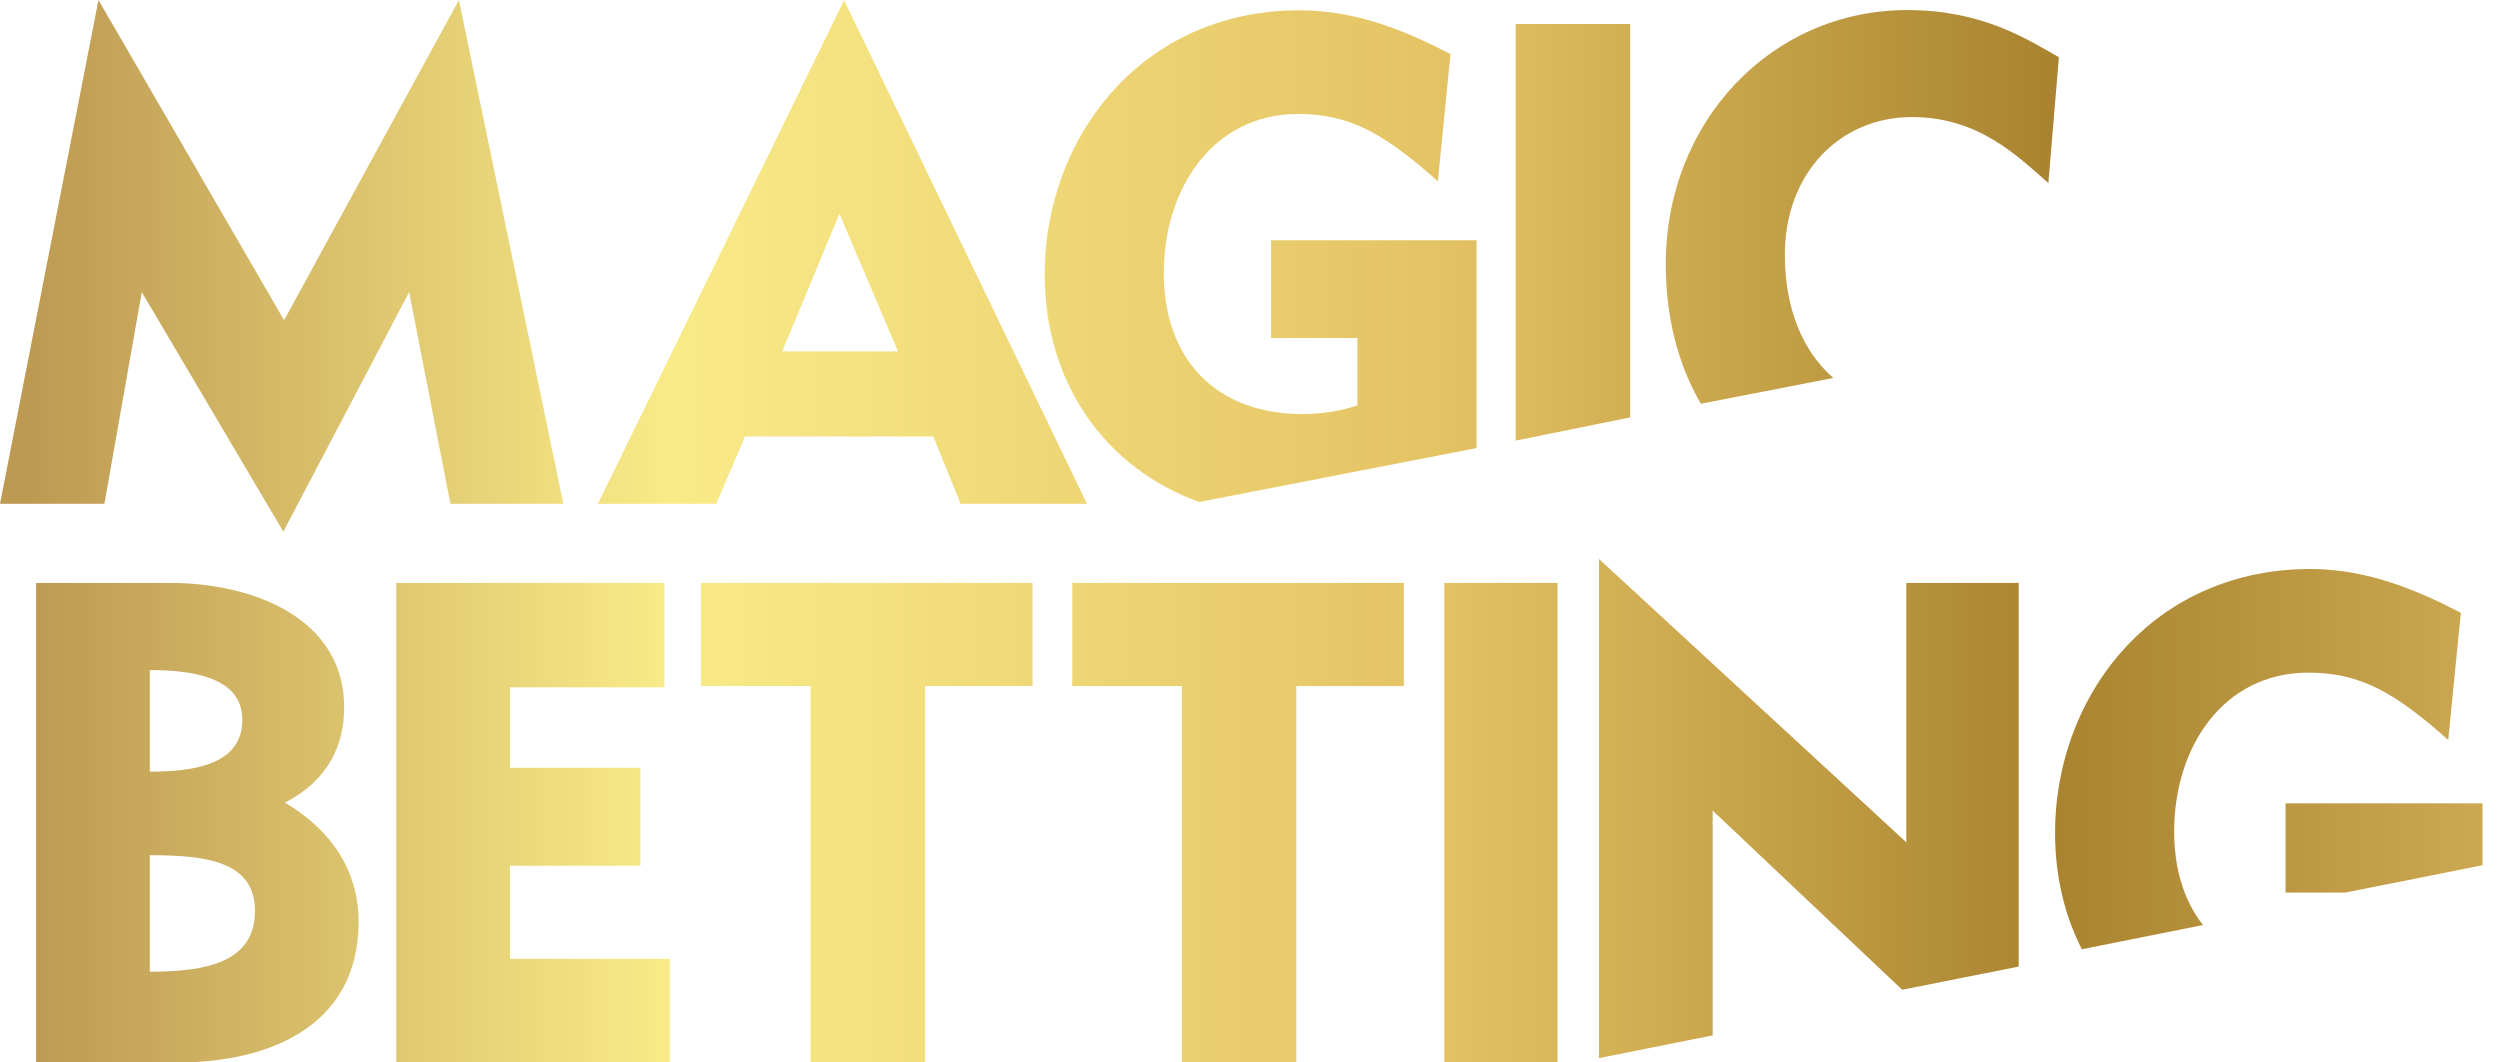 <?xml version="1.0" encoding="UTF-8"?>
<svg xmlns="http://www.w3.org/2000/svg" width="120" height="51" viewBox="0 0 120 51" fill="none">
  <path d="M24.478 41.556H30.74V36.853H24.478V32.992H31.891V27.98H19.02V50.998H32.151V46.023H24.478V41.556Z" fill="url(#paint0_linear)"></path>
  <path d="M33.648 32.931H38.908V50.998H44.403V32.931H49.563V27.98H33.648V32.931Z" fill="url(#paint1_linear)"></path>
  <path d="M51.469 32.931H56.728V50.998H62.223V32.931H67.383V27.98H51.469V32.931Z" fill="url(#paint2_linear)"></path>
  <path d="M91.502 40.43L76.751 26.83V50.788L82.208 49.699V38.908L91.304 47.508L96.898 46.395V27.98H91.502V40.43Z" fill="url(#paint3_linear)"></path>
  <path d="M110.807 32.287C113.295 32.287 114.953 33.24 117.515 35.517L118.121 29.416C117.775 29.242 117.44 29.069 117.106 28.908C115.04 27.931 113.047 27.312 110.882 27.312C108.53 27.312 106.464 27.906 104.719 28.908C100.858 31.148 98.643 35.455 98.643 39.984C98.643 42.051 99.1 43.944 99.93 45.565L105.746 44.402C104.843 43.264 104.36 41.729 104.36 39.91C104.36 35.863 106.711 32.287 110.807 32.287Z" fill="url(#paint4_linear)"></path>
  <path d="M74.759 27.98H69.326V50.998H74.759V27.98Z" fill="url(#paint5_linear)"></path>
  <path d="M13.675 38.524C15.754 37.472 16.521 35.752 16.521 33.958C16.521 29.651 12.115 27.98 8.155 27.98H1.732V50.998H8.279C12.585 51.06 17.214 49.464 17.214 44.229C17.214 42.002 16.1 39.96 13.675 38.524ZM7.19 32.163C9.244 32.163 11.633 32.51 11.633 34.552C11.633 36.73 9.244 37.039 7.19 37.039V32.163ZM7.19 46.642V41.049C9.863 41.049 12.239 41.333 12.239 43.722C12.239 46.209 9.863 46.642 7.19 46.642Z" fill="url(#paint6_linear)"></path>
  <path d="M6.806 14.021L13.6 25.518L19.639 14.021L21.619 24.181H27.04L22.028 0L13.637 15.37L4.727 0L0 24.181H5.012L6.806 14.021Z" fill="url(#paint7_linear)"></path>
  <path d="M78.249 1.151H72.754V21.149L78.249 20.035V1.151Z" fill="url(#paint8_linear)"></path>
  <path d="M88 18.142C86.515 16.855 85.673 14.789 85.673 12.227C85.673 8.304 88.322 5.619 91.774 5.619C95.004 5.619 96.885 7.537 98.321 8.787L98.828 2.748C97.356 1.918 95.19 0.483 91.552 0.483C85.042 0.483 79.956 5.817 79.956 12.685C79.956 15.259 80.562 17.524 81.639 19.38L88 18.142Z" fill="url(#paint9_linear)"></path>
  <path d="M57.557 24.095L70.873 21.508V11.534H61.01V16.224H65.156V19.454C64.45 19.714 63.435 19.875 62.532 19.875C58.349 19.875 55.862 17.226 55.862 13.105C55.862 9.046 58.225 5.47 62.309 5.47C64.797 5.47 66.455 6.423 69.017 8.7L69.623 2.599C67.198 1.324 64.896 0.495 62.371 0.495C54.798 0.495 50.145 6.596 50.145 13.167C50.145 18.377 53.04 22.461 57.557 24.095Z" fill="url(#paint10_linear)"></path>
  <path d="M35.764 20.951H44.798L46.11 24.181H52.174L40.517 0.012L28.698 24.181H34.379L35.764 20.951ZM40.294 10.259L43.103 16.867H37.547L40.294 10.259Z" fill="url(#paint11_linear)"></path>
  <path d="M109.706 42.843H112.577L119.161 41.531V38.561H109.706V42.843Z" fill="url(#paint12_linear)"></path>
  <defs>
    <linearGradient id="paint0_linear" x1="1.442" y1="39.492" x2="129.799" y2="39.492" gradientUnits="userSpaceOnUse">
      <stop stop-color="#BD9A52"></stop>
      <stop offset="0.239" stop-color="#F9EB88"></stop>
      <stop offset="0.526" stop-color="#E4C364"></stop>
      <stop offset="0.756" stop-color="#A9832F"></stop>
      <stop offset="1" stop-color="#DDBB64"></stop>
    </linearGradient>
    <linearGradient id="paint1_linear" x1="1.443" y1="39.492" x2="129.799" y2="39.492" gradientUnits="userSpaceOnUse">
      <stop stop-color="#BD9A52"></stop>
      <stop offset="0.239" stop-color="#F9EB88"></stop>
      <stop offset="0.526" stop-color="#E4C364"></stop>
      <stop offset="0.756" stop-color="#A9832F"></stop>
      <stop offset="1" stop-color="#DDBB64"></stop>
    </linearGradient>
    <linearGradient id="paint2_linear" x1="1.443" y1="39.492" x2="129.799" y2="39.492" gradientUnits="userSpaceOnUse">
      <stop stop-color="#BD9A52"></stop>
      <stop offset="0.239" stop-color="#F9EB88"></stop>
      <stop offset="0.526" stop-color="#E4C364"></stop>
      <stop offset="0.756" stop-color="#A9832F"></stop>
      <stop offset="1" stop-color="#DDBB64"></stop>
    </linearGradient>
    <linearGradient id="paint3_linear" x1="1.442" y1="38.811" x2="129.799" y2="38.811" gradientUnits="userSpaceOnUse">
      <stop stop-color="#BD9A52"></stop>
      <stop offset="0.239" stop-color="#F9EB88"></stop>
      <stop offset="0.526" stop-color="#E4C364"></stop>
      <stop offset="0.756" stop-color="#A9832F"></stop>
      <stop offset="1" stop-color="#DDBB64"></stop>
    </linearGradient>
    <linearGradient id="paint4_linear" x1="1.442" y1="36.442" x2="129.799" y2="36.442" gradientUnits="userSpaceOnUse">
      <stop stop-color="#BD9A52"></stop>
      <stop offset="0.239" stop-color="#F9EB88"></stop>
      <stop offset="0.526" stop-color="#E4C364"></stop>
      <stop offset="0.756" stop-color="#A9832F"></stop>
      <stop offset="1" stop-color="#DDBB64"></stop>
    </linearGradient>
    <linearGradient id="paint5_linear" x1="1.443" y1="39.492" x2="129.799" y2="39.492" gradientUnits="userSpaceOnUse">
      <stop stop-color="#BD9A52"></stop>
      <stop offset="0.239" stop-color="#F9EB88"></stop>
      <stop offset="0.526" stop-color="#E4C364"></stop>
      <stop offset="0.756" stop-color="#A9832F"></stop>
      <stop offset="1" stop-color="#DDBB64"></stop>
    </linearGradient>
    <linearGradient id="paint6_linear" x1="1.442" y1="39.493" x2="129.799" y2="39.493" gradientUnits="userSpaceOnUse">
      <stop stop-color="#BD9A52"></stop>
      <stop offset="0.239" stop-color="#F9EB88"></stop>
      <stop offset="0.526" stop-color="#E4C364"></stop>
      <stop offset="0.756" stop-color="#A9832F"></stop>
      <stop offset="1" stop-color="#DDBB64"></stop>
    </linearGradient>
    <linearGradient id="paint7_linear" x1="1.442" y1="12.762" x2="129.799" y2="12.762" gradientUnits="userSpaceOnUse">
      <stop stop-color="#BD9A52"></stop>
      <stop offset="0.239" stop-color="#F9EB88"></stop>
      <stop offset="0.526" stop-color="#E4C364"></stop>
      <stop offset="0.756" stop-color="#A9832F"></stop>
      <stop offset="1" stop-color="#DDBB64"></stop>
    </linearGradient>
    <linearGradient id="paint8_linear" x1="1.443" y1="11.149" x2="129.799" y2="11.149" gradientUnits="userSpaceOnUse">
      <stop stop-color="#BD9A52"></stop>
      <stop offset="0.239" stop-color="#F9EB88"></stop>
      <stop offset="0.526" stop-color="#E4C364"></stop>
      <stop offset="0.756" stop-color="#A9832F"></stop>
      <stop offset="1" stop-color="#DDBB64"></stop>
    </linearGradient>
    <linearGradient id="paint9_linear" x1="1.442" y1="9.933" x2="129.799" y2="9.933" gradientUnits="userSpaceOnUse">
      <stop stop-color="#BD9A52"></stop>
      <stop offset="0.239" stop-color="#F9EB88"></stop>
      <stop offset="0.526" stop-color="#E4C364"></stop>
      <stop offset="0.756" stop-color="#A9832F"></stop>
      <stop offset="1" stop-color="#DDBB64"></stop>
    </linearGradient>
    <linearGradient id="paint10_linear" x1="1.443" y1="12.291" x2="129.799" y2="12.291" gradientUnits="userSpaceOnUse">
      <stop stop-color="#BD9A52"></stop>
      <stop offset="0.239" stop-color="#F9EB88"></stop>
      <stop offset="0.526" stop-color="#E4C364"></stop>
      <stop offset="0.756" stop-color="#A9832F"></stop>
      <stop offset="1" stop-color="#DDBB64"></stop>
    </linearGradient>
    <linearGradient id="paint11_linear" x1="1.443" y1="12.091" x2="129.799" y2="12.091" gradientUnits="userSpaceOnUse">
      <stop stop-color="#BD9A52"></stop>
      <stop offset="0.239" stop-color="#F9EB88"></stop>
      <stop offset="0.526" stop-color="#E4C364"></stop>
      <stop offset="0.756" stop-color="#A9832F"></stop>
      <stop offset="1" stop-color="#DDBB64"></stop>
    </linearGradient>
    <linearGradient id="paint12_linear" x1="1.442" y1="40.706" x2="129.799" y2="40.706" gradientUnits="userSpaceOnUse">
      <stop stop-color="#BD9A52"></stop>
      <stop offset="0.239" stop-color="#F9EB88"></stop>
      <stop offset="0.526" stop-color="#E4C364"></stop>
      <stop offset="0.756" stop-color="#A9832F"></stop>
      <stop offset="1" stop-color="#DDBB64"></stop>
    </linearGradient>
  </defs>
</svg>
